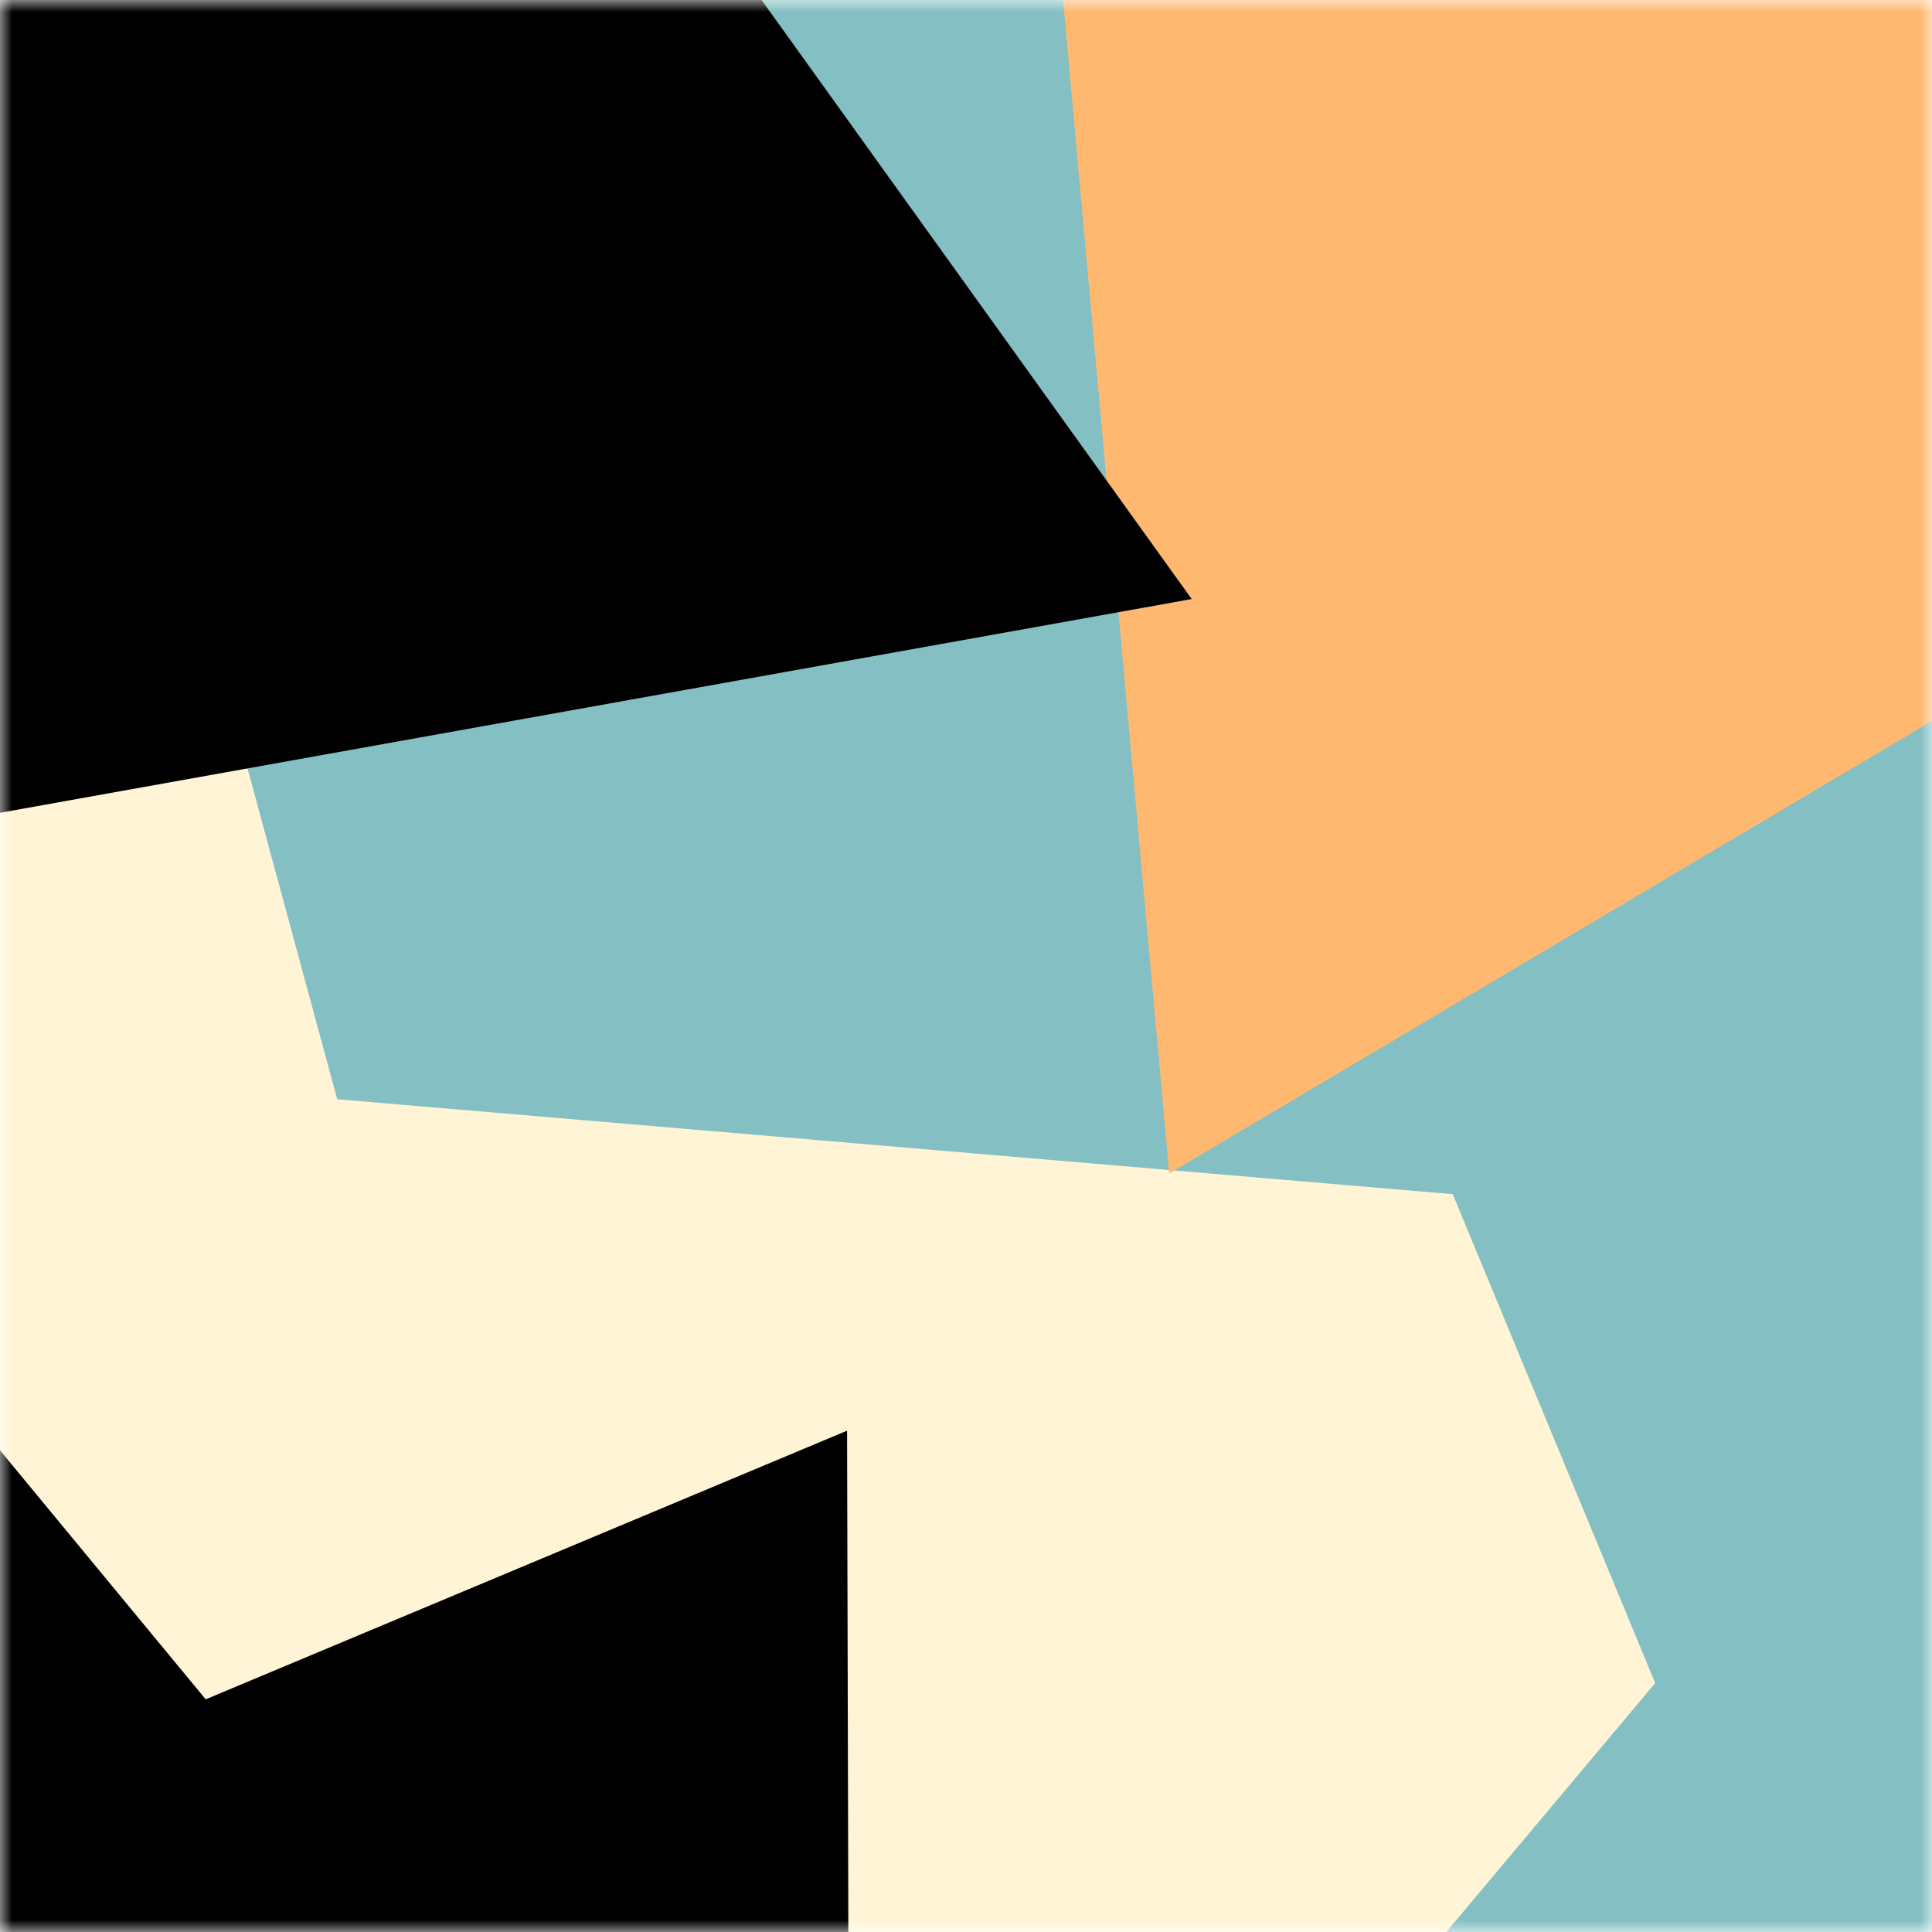<svg viewBox="0 0 80 80" fill="none" role="img" xmlns="http://www.w3.org/2000/svg" width="240" height="240"><title>macabiny.eth</title><mask id="1867116305" maskUnits="userSpaceOnUse" x="0" y="0" width="80" height="80"><rect width="80" height="80" fill="#fff"></rect></mask><g mask="url(#1867116305)"><rect width="80" height="80" fill="#84bfc3"></rect><path filter="url(#filter_1867116305)" d="M32.414 59.35L50.376 70.5H72.5v-71H33.728L26.5 13.381l19.057 27.08L32.414 59.35z" fill="#fff5d6" transform="translate(2 -2) rotate(130 40 40) scale(1.4)"></path><path filter="url(#filter_1867116305)" style="mix-blend-mode:overlay" d="M22.216 24L0 46.75l14.108 38.129L78 86l-3.081-59.276-22.378 4.005 12.972 20.186-23.35 27.395L22.215 24z" fill="#ffb870" transform="translate(3 3) rotate(195 40 40) scale(1.5)"></path><path filter="url(#filter_1867116305)" d="M22.216 24L0 46.75l14.108 38.129L78 86l-3.081-59.276-22.378 4.005 12.972 20.186-23.35 27.395L22.215 24z" fill="rgba(255, 255, 255, .25" transform="translate(-4 -4) rotate(-260 40 40) scale(1.2)"></path></g><defs><filter id="filter_1867116305" filterUnits="userSpaceOnUse" color-interpolation-filters="sRGB"><feFlood flood-opacity="0" result="BackgroundImageFix"></feFlood><feBlend in="SourceGraphic" in2="BackgroundImageFix" result="shape"></feBlend><feGaussianBlur stdDeviation="8" result="effect1_foregroundBlur"></feGaussianBlur></filter></defs></svg>